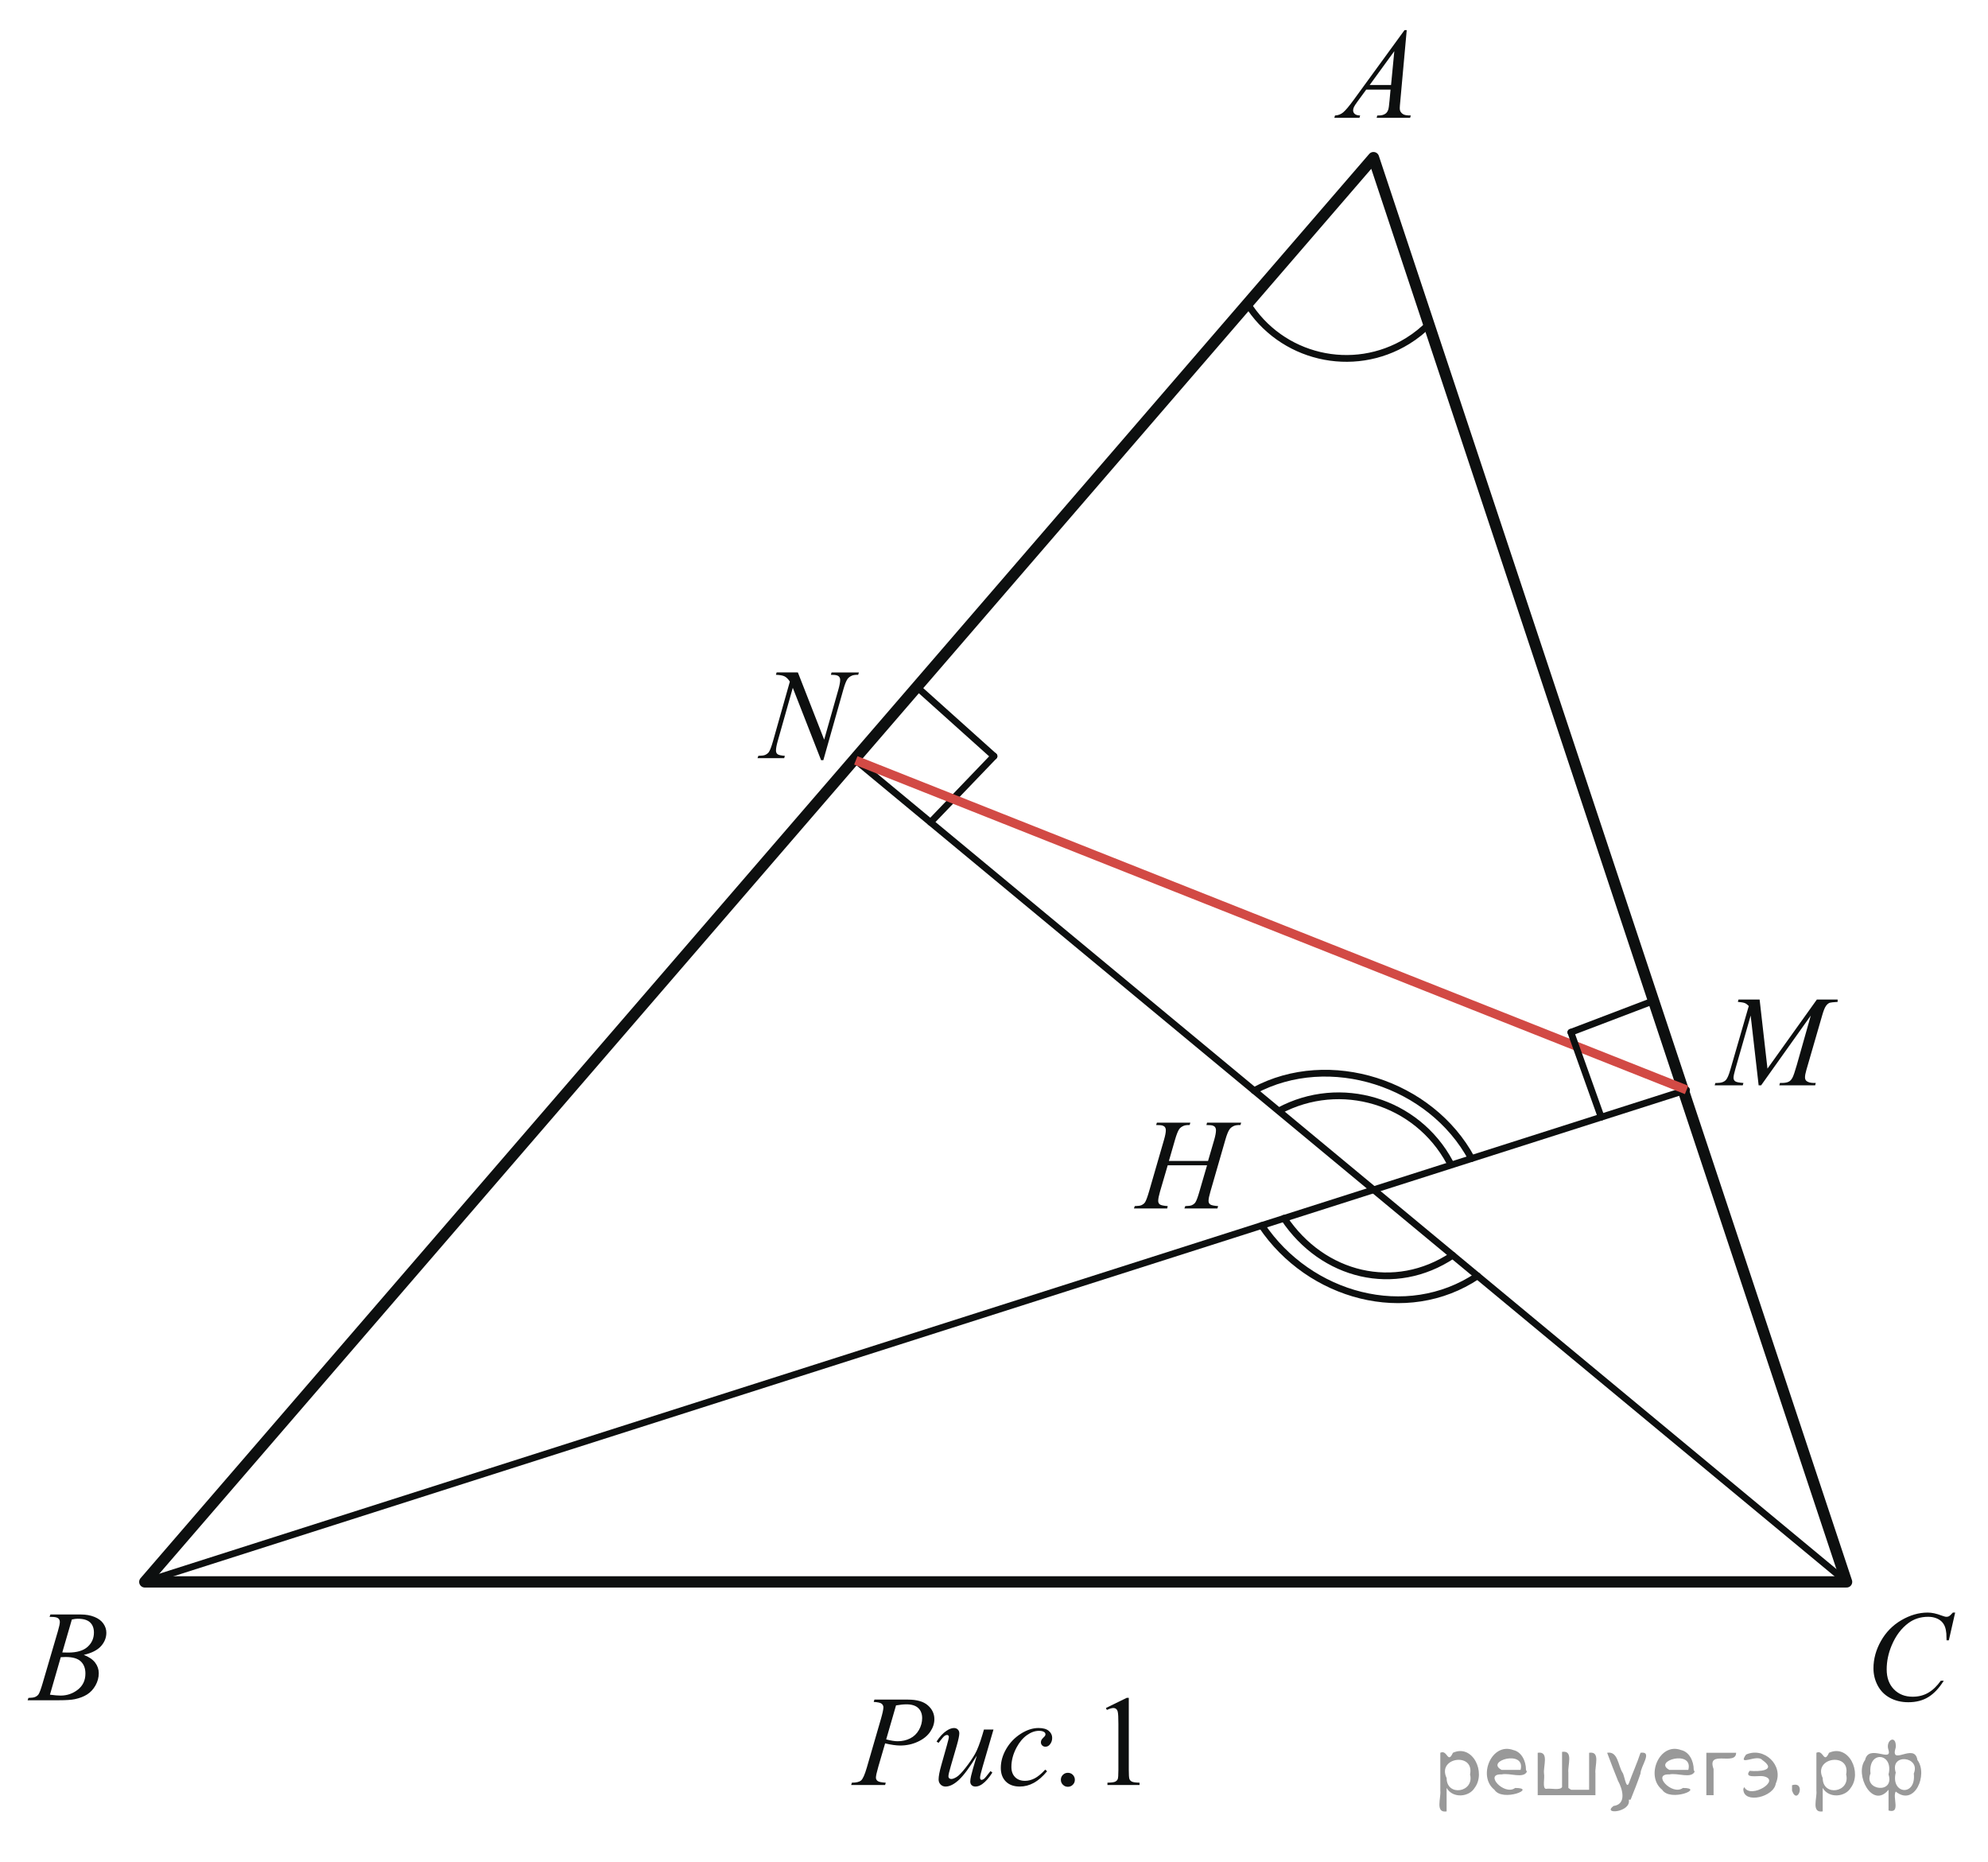 <?xml version="1.0" encoding="utf-8"?>
<!-- Generator: Adobe Illustrator 16.0.0, SVG Export Plug-In . SVG Version: 6.00 Build 0)  -->
<!DOCTYPE svg PUBLIC "-//W3C//DTD SVG 1.1//EN" "http://www.w3.org/Graphics/SVG/1.1/DTD/svg11.dtd">
<svg version="1.1" id="Слой_1" xmlns="http://www.w3.org/2000/svg" xmlns:xlink="http://www.w3.org/1999/xlink" x="0px" y="0px"
	 width="220.428px" height="206.375px" viewBox="0 0 220.428 206.375" enable-background="new 0 0 220.428 206.375"
	 xml:space="preserve">
<g>
	<defs>
		<rect id="SVGID_1_" y="0.379" width="220.428" height="205.763"/>
	</defs>
	<clipPath id="SVGID_2_">
		<use xlink:href="#SVGID_1_"  overflow="visible"/>
	</clipPath>
	<g clip-path="url(#SVGID_2_)">
	</g>
</g>
<g>
	<defs>
		<polygon id="SVGID_3_" points="91.912,204.375 129.613,204.375 129.613,184.875 91.912,184.875 91.912,204.375 		"/>
	</defs>
	<clipPath id="SVGID_4_">
		<use xlink:href="#SVGID_3_"  overflow="visible"/>
	</clipPath>
	<g clip-path="url(#SVGID_4_)">
		<path fill="#0D0F0F" d="M118.404,196.521c0.219,0,0.402,0.075,0.551,0.227c0.149,0.151,0.224,0.334,0.224,0.549
			c0,0.214-0.075,0.396-0.227,0.548s-0.334,0.227-0.548,0.227c-0.215,0-0.397-0.075-0.549-0.227s-0.227-0.334-0.227-0.548
			c0-0.219,0.075-0.403,0.227-0.552C118.007,196.595,118.189,196.521,118.404,196.521z"/>
		<path fill="#0D0F0F" d="M122.625,189.336l2.305-1.125h0.23v7.995c0,0.531,0.021,0.861,0.066,0.991
			c0.044,0.131,0.136,0.23,0.275,0.301c0.14,0.069,0.424,0.109,0.852,0.118v0.259h-3.561v-0.259
			c0.446-0.009,0.735-0.047,0.865-0.115c0.131-0.067,0.222-0.158,0.272-0.271c0.052-0.114,0.077-0.455,0.077-1.023v-5.111
			c0-0.688-0.023-1.131-0.07-1.326c-0.032-0.149-0.092-0.259-0.178-0.328c-0.086-0.07-0.189-0.104-0.311-0.104
			c-0.172,0-0.412,0.072-0.72,0.216L122.625,189.336z"/>
	</g>
	<g clip-path="url(#SVGID_4_)">
		<path fill="#0D0F0F" d="M96.954,188.407h3.729c0.978,0,1.709,0.21,2.192,0.632c0.484,0.421,0.727,0.935,0.727,1.539
			c0,0.479-0.153,0.945-0.461,1.396c-0.307,0.452-0.764,0.818-1.368,1.1c-0.605,0.282-1.26,0.423-1.962,0.423
			c-0.438,0-0.994-0.079-1.669-0.237l-0.754,2.583c-0.178,0.615-0.266,1.02-0.266,1.215c0,0.149,0.063,0.272,0.188,0.37
			c0.126,0.099,0.426,0.161,0.9,0.188l-0.069,0.259h-3.764l0.077-0.259c0.493,0,0.836-0.084,1.029-0.255
			c0.193-0.169,0.401-0.639,0.625-1.406l1.564-5.391c0.186-0.647,0.279-1.08,0.279-1.299c0-0.163-0.066-0.298-0.199-0.405
			c-0.133-0.106-0.425-0.172-0.876-0.195L96.954,188.407z M98.26,192.819c0.526,0.136,0.95,0.203,1.271,0.203
			c0.507,0,0.969-0.104,1.386-0.314c0.416-0.209,0.742-0.523,0.978-0.942s0.353-0.854,0.353-1.306c0-0.471-0.145-0.843-0.433-1.117
			c-0.289-0.274-0.727-0.412-1.313-0.412c-0.316,0-0.7,0.039-1.151,0.118L98.26,192.819z"/>
		<path fill="#0D0F0F" d="M110.157,191.724l-1.215,4.161c-0.182,0.619-0.272,1.011-0.272,1.173c0,0.084,0.016,0.146,0.046,0.186
			c0.03,0.039,0.07,0.06,0.122,0.06c0.079,0,0.166-0.036,0.262-0.108s0.336-0.359,0.723-0.862l0.21,0.16
			c-0.368,0.582-0.745,1.011-1.132,1.285c-0.256,0.177-0.502,0.266-0.74,0.266c-0.181,0-0.323-0.052-0.426-0.154
			c-0.103-0.102-0.153-0.234-0.153-0.397c0-0.158,0.03-0.368,0.091-0.629c0.074-0.344,0.286-1.094,0.636-2.248
			c-0.792,1.299-1.454,2.195-1.987,2.688c-0.532,0.493-1.027,0.74-1.483,0.74c-0.214,0-0.396-0.075-0.545-0.224
			c-0.148-0.149-0.223-0.338-0.223-0.565c0-0.35,0.102-0.885,0.307-1.606l0.607-2.157c0.149-0.517,0.224-0.838,0.224-0.964
			c0-0.056-0.02-0.104-0.06-0.143c-0.039-0.04-0.082-0.06-0.129-0.06c-0.098,0-0.195,0.035-0.293,0.104
			c-0.098,0.07-0.319,0.328-0.664,0.775l-0.216-0.154c0.349-0.54,0.719-0.938,1.11-1.193c0.298-0.2,0.572-0.301,0.823-0.301
			c0.173,0,0.313,0.055,0.423,0.164s0.164,0.251,0.164,0.423c0,0.251-0.094,0.7-0.279,1.348l-0.656,2.255
			c-0.182,0.614-0.272,1.004-0.272,1.166c0,0.089,0.029,0.16,0.087,0.213c0.059,0.054,0.137,0.081,0.234,0.081
			c0.153,0,0.354-0.077,0.601-0.23c0.246-0.154,0.576-0.495,0.987-1.023c0.412-0.528,0.752-1.023,1.02-1.487
			c0.268-0.463,0.553-1.199,0.855-2.21l0.154-0.53H110.157z"/>
		<path fill="#0D0F0F" d="M116.1,196.353c-0.484,0.582-0.973,1.009-1.467,1.281c-0.493,0.272-1.015,0.409-1.563,0.409
			c-0.661,0-1.177-0.187-1.547-0.559c-0.37-0.373-0.555-0.873-0.555-1.502c0-0.712,0.198-1.412,0.597-2.102
			c0.398-0.688,0.934-1.248,1.605-1.679c0.673-0.431,1.333-0.646,1.979-0.646c0.508,0,0.888,0.106,1.139,0.318
			s0.377,0.471,0.377,0.778c0,0.288-0.089,0.535-0.266,0.74c-0.13,0.158-0.291,0.237-0.481,0.237c-0.145,0-0.265-0.047-0.359-0.14
			c-0.096-0.093-0.144-0.21-0.144-0.35c0-0.088,0.018-0.17,0.053-0.244s0.106-0.164,0.216-0.269s0.176-0.181,0.199-0.228
			c0.023-0.046,0.035-0.095,0.035-0.146c0-0.098-0.044-0.179-0.133-0.244c-0.135-0.093-0.326-0.14-0.572-0.14
			c-0.456,0-0.908,0.16-1.354,0.481c-0.447,0.321-0.829,0.777-1.146,1.369c-0.382,0.717-0.572,1.434-0.572,2.15
			c0,0.475,0.135,0.851,0.405,1.128c0.27,0.276,0.638,0.415,1.103,0.415c0.358,0,0.714-0.09,1.065-0.269
			c0.351-0.18,0.745-0.504,1.184-0.975L116.1,196.353z"/>
	</g>
</g>
<polygon fill="none" stroke="#0D0F0F" stroke-width="1.25" stroke-linecap="round" stroke-linejoin="round" stroke-miterlimit="8" points="
	152.291,17.473 16.055,175.358 204.749,175.358 152.291,17.473 "/>
<line fill="none" stroke="#0D0F0F" stroke-width="0.75" stroke-linecap="round" stroke-linejoin="round" stroke-miterlimit="8" x1="16.055" y1="175.358" x2="187.005" y2="120.821"/>
<line fill="none" stroke="#0D0F0F" stroke-width="0.75" stroke-linecap="round" stroke-linejoin="round" stroke-miterlimit="8" x1="204.749" y1="175.358" x2="94.892" y2="84.288"/>
<line fill="none" stroke="#0D0F0F" stroke-width="0.75" stroke-linecap="round" stroke-linejoin="round" stroke-miterlimit="8" x1="103.178" y1="91.156" x2="110.214" y2="83.824"/>
<line fill="none" stroke="#0D0F0F" stroke-width="0.75" stroke-linecap="round" stroke-linejoin="round" stroke-miterlimit="8" x1="110.214" y1="83.824" x2="101.706" y2="76.189"/>
<line fill="none" stroke="#D24A45" stroke-miterlimit="10" x1="187.005" y1="120.821" x2="94.892" y2="84.288"/>
<line fill="none" stroke="#0D0F0F" stroke-width="0.75" stroke-linecap="round" stroke-linejoin="round" stroke-miterlimit="8" x1="177.539" y1="123.841" x2="174.177" y2="114.432"/>
<line fill="none" stroke="#0D0F0F" stroke-width="0.75" stroke-linecap="round" stroke-linejoin="round" stroke-miterlimit="8" x1="174.177" y1="114.432" x2="182.887" y2="111.115"/>
<path fill="none" stroke="#0D0F0F" stroke-width="0.75" stroke-linecap="round" stroke-linejoin="round" stroke-miterlimit="8" d="
	M158.572,35.793c-0.746,0.771-1.584,1.445-2.497,2.008c-6.082,3.754-14.055,1.867-17.807-4.211"/>
<path fill="none" stroke="#0D0F0F" stroke-width="0.75" stroke-linecap="round" stroke-linejoin="round" stroke-miterlimit="8" d="
	M141.826,123.135c6.802-3.648,15.272-1.092,18.921,5.71"/>
<path fill="none" stroke="#0D0F0F" stroke-width="0.75" stroke-linecap="round" stroke-linejoin="round" stroke-miterlimit="8" d="
	M139.057,120.9c8.345-4.494,19.614-0.818,24.106,7.527"/>
<path fill="none" stroke="#0D0F0F" stroke-width="0.75" stroke-linecap="round" stroke-linejoin="round" stroke-miterlimit="8" d="
	M161.074,139.152c-6.417,4.288-14.411,2.312-18.699-4.104"/>
<path fill="none" stroke="#0D0F0F" stroke-width="0.75" stroke-linecap="round" stroke-linejoin="round" stroke-miterlimit="8" d="
	M163.825,141.433c-7.871,5.276-18.654,2.29-23.932-5.581"/>
<g>
	<defs>
		<polygon id="SVGID_5_" points="145.157,15.666 159.393,15.666 159.393,0 145.157,0 145.157,15.666 		"/>
	</defs>
	<clipPath id="SVGID_6_">
		<use xlink:href="#SVGID_5_"  overflow="visible"/>
	</clipPath>
	<g clip-path="url(#SVGID_6_)">
		<path fill="#0D0F0F" d="M155.977,3.336l-0.716,7.908c-0.037,0.37-0.056,0.613-0.056,0.729c0,0.188,0.035,0.33,0.104,0.428
			c0.088,0.136,0.207,0.236,0.357,0.302c0.151,0.065,0.404,0.098,0.762,0.098l-0.076,0.26h-3.712l0.076-0.26h0.16
			c0.301,0,0.547-0.065,0.736-0.196c0.135-0.089,0.239-0.235,0.313-0.441c0.051-0.145,0.1-0.486,0.146-1.023l0.111-1.206h-2.697
			l-0.959,1.311c-0.218,0.295-0.354,0.507-0.41,0.635c-0.056,0.129-0.083,0.249-0.083,0.361c0,0.149,0.06,0.278,0.181,0.386
			c0.12,0.107,0.319,0.166,0.598,0.175l-0.076,0.26h-2.787l0.076-0.26c0.343-0.014,0.645-0.129,0.907-0.347
			c0.262-0.218,0.651-0.682,1.171-1.392l5.63-7.727H155.977z M154.601,5.671l-2.731,3.751h2.37L154.601,5.671z"/>
	</g>
</g>
<g>
	<defs>
		<polygon id="SVGID_7_" points="204.828,192.4 220.363,192.4 220.363,175.437 204.828,175.437 204.828,192.4 		"/>
	</defs>
	<clipPath id="SVGID_8_">
		<use xlink:href="#SVGID_7_"  overflow="visible"/>
	</clipPath>
	<g clip-path="url(#SVGID_8_)">
		<path fill="#0D0F0F" d="M216.787,178.758l-0.702,3.077h-0.25l-0.028-0.771c-0.023-0.28-0.076-0.53-0.16-0.75
			c-0.083-0.22-0.208-0.41-0.375-0.571s-0.378-0.287-0.633-0.378c-0.255-0.092-0.538-0.137-0.849-0.137
			c-0.829,0-1.555,0.229-2.176,0.687c-0.793,0.584-1.414,1.409-1.863,2.475c-0.371,0.878-0.557,1.769-0.557,2.67
			c0,0.921,0.267,1.656,0.8,2.205s1.226,0.823,2.079,0.823c0.644,0,1.218-0.145,1.721-0.435s0.97-0.736,1.401-1.339h0.326
			c-0.51,0.818-1.075,1.42-1.696,1.805c-0.621,0.386-1.365,0.579-2.232,0.579c-0.77,0-1.45-0.163-2.044-0.487
			c-0.594-0.325-1.045-0.782-1.355-1.371c-0.311-0.588-0.466-1.222-0.466-1.899c0-1.037,0.275-2.046,0.827-3.027
			s1.309-1.753,2.271-2.313s1.932-0.841,2.909-0.841c0.459,0,0.974,0.109,1.544,0.329c0.25,0.094,0.432,0.141,0.542,0.141
			c0.111,0,0.209-0.023,0.293-0.07c0.083-0.047,0.222-0.18,0.417-0.399H216.787z"/>
	</g>
</g>
<g>
	<defs>
		<polygon id="SVGID_9_" points="0.598,191.101 14.832,191.101 14.832,175.437 0.598,175.437 0.598,191.101 		"/>
	</defs>
	<clipPath id="SVGID_10_">
		<use xlink:href="#SVGID_9_"  overflow="visible"/>
	</clipPath>
	<g clip-path="url(#SVGID_10_)">
		<path fill="#0D0F0F" d="M5.495,179.231l0.097-0.26h3.364c0.565,0,1.069,0.089,1.512,0.267s0.774,0.426,0.994,0.743
			c0.221,0.318,0.33,0.654,0.33,1.01c0,0.547-0.195,1.041-0.587,1.483c-0.392,0.441-1.03,0.768-1.915,0.978
			c0.57,0.215,0.989,0.5,1.258,0.855s0.403,0.746,0.403,1.171c0,0.473-0.12,0.923-0.361,1.354c-0.241,0.43-0.551,0.764-0.928,1.002
			c-0.378,0.239-0.833,0.414-1.366,0.526c-0.38,0.079-0.973,0.119-1.779,0.119H3.063l0.09-0.26c0.361-0.009,0.607-0.044,0.737-0.104
			c0.185-0.08,0.317-0.185,0.396-0.315c0.111-0.178,0.26-0.585,0.445-1.221l1.688-5.756c0.144-0.486,0.216-0.828,0.216-1.024
			c0-0.173-0.063-0.31-0.191-0.41c-0.127-0.1-0.369-0.15-0.726-0.15C5.639,179.238,5.564,179.236,5.495,179.231z M5.537,187.862
			c0.5,0.065,0.892,0.099,1.174,0.099c0.724,0,1.364-0.22,1.922-0.659c0.559-0.439,0.838-1.035,0.838-1.788
			c0-0.575-0.173-1.023-0.518-1.347c-0.346-0.322-0.902-0.483-1.672-0.483c-0.148,0-0.329,0.007-0.542,0.021L5.537,187.862z
			 M6.906,183.179c0.301,0.01,0.519,0.014,0.653,0.014c0.964,0,1.681-0.211,2.151-0.634c0.47-0.423,0.705-0.953,0.705-1.589
			c0-0.48-0.144-0.856-0.431-1.125c-0.288-0.269-0.746-0.403-1.377-0.403c-0.166,0-0.38,0.028-0.639,0.084L6.906,183.179z"/>
	</g>
</g>
<g>
	<defs>
		<polygon id="SVGID_11_" points="81.343,87.971 98.178,87.971 98.178,71.005 81.343,71.005 81.343,87.971 		"/>
	</defs>
	<clipPath id="SVGID_12_">
		<use xlink:href="#SVGID_11_"  overflow="visible"/>
	</clipPath>
	<g clip-path="url(#SVGID_12_)">
		<path fill="#0D0F0F" d="M88.469,74.542l2.914,7.451l1.579-5.565c0.13-0.458,0.195-0.813,0.195-1.065
			c0-0.173-0.061-0.309-0.181-0.406c-0.121-0.099-0.346-0.147-0.675-0.147c-0.056,0-0.114-0.002-0.174-0.007l0.076-0.26h3.032
			l-0.083,0.26c-0.315-0.005-0.55,0.028-0.703,0.098c-0.218,0.099-0.38,0.225-0.486,0.379c-0.148,0.22-0.299,0.603-0.452,1.149
			l-2.219,7.837h-0.251l-3.137-8.02l-1.676,5.923c-0.125,0.449-0.188,0.792-0.188,1.031c0,0.177,0.057,0.312,0.171,0.402
			c0.113,0.092,0.384,0.153,0.811,0.186l-0.07,0.26h-2.963l0.098-0.26c0.371-0.009,0.619-0.042,0.744-0.098
			c0.19-0.084,0.332-0.194,0.425-0.329c0.134-0.206,0.285-0.604,0.452-1.192l1.87-6.609c-0.181-0.28-0.374-0.473-0.58-0.578
			c-0.207-0.105-0.527-0.165-0.964-0.179l0.077-0.26H88.469z"/>
	</g>
</g>
<g>
	<defs>
		<polygon id="SVGID_13_" points="187.992,122.916 207.428,122.916 207.428,107.25 187.992,107.25 187.992,122.916 		"/>
	</defs>
	<clipPath id="SVGID_14_">
		<use xlink:href="#SVGID_13_"  overflow="visible"/>
	</clipPath>
	<g clip-path="url(#SVGID_14_)">
		<path fill="#0D0F0F" d="M195.105,110.803l0.87,7.657l5.477-7.657h2.304v0.26c-0.501,0.032-0.796,0.065-0.884,0.098
			c-0.153,0.062-0.294,0.183-0.421,0.365c-0.128,0.182-0.266,0.532-0.414,1.052l-1.747,6.029c-0.103,0.351-0.153,0.627-0.153,0.828
			c0,0.182,0.063,0.319,0.188,0.413c0.177,0.136,0.455,0.203,0.836,0.203h0.167l-0.063,0.26h-3.975l0.07-0.26h0.188
			c0.353,0,0.622-0.051,0.808-0.154c0.144-0.074,0.272-0.216,0.386-0.424c0.114-0.208,0.272-0.67,0.477-1.385l1.56-5.511
			l-5.505,7.733h-0.278l-0.884-7.733l-1.685,5.883c-0.144,0.5-0.216,0.836-0.216,1.009c0,0.174,0.063,0.306,0.188,0.396
			s0.429,0.153,0.911,0.186l-0.076,0.26h-3.11l0.076-0.26h0.188c0.46,0,0.791-0.116,0.995-0.351
			c0.148-0.168,0.304-0.532,0.467-1.094l2.053-7.088c-0.153-0.159-0.299-0.267-0.438-0.323c-0.139-0.056-0.396-0.101-0.772-0.133
			l0.069-0.26H195.105z"/>
	</g>
</g>
<g>
	<defs>
		<polygon id="SVGID_15_" points="123.317,136.566 141.389,136.566 141.389,120.9 123.317,120.9 123.317,136.566 		"/>
	</defs>
	<clipPath id="SVGID_16_">
		<use xlink:href="#SVGID_15_"  overflow="visible"/>
	</clipPath>
	<g clip-path="url(#SVGID_16_)">
		<path fill="#0D0F0F" d="M129.607,128.695h4.34l0.687-2.349c0.129-0.458,0.194-0.813,0.194-1.066c0-0.121-0.029-0.225-0.087-0.312
			s-0.146-0.15-0.267-0.193c-0.12-0.042-0.356-0.063-0.707-0.063l0.069-0.26h3.785l-0.084,0.26
			c-0.318-0.005-0.557,0.028-0.714,0.098c-0.222,0.099-0.386,0.225-0.492,0.379c-0.152,0.22-0.308,0.605-0.464,1.157l-1.657,5.742
			c-0.139,0.477-0.208,0.818-0.208,1.023c0,0.178,0.062,0.313,0.184,0.403s0.415,0.153,0.877,0.186l-0.076,0.26h-3.66l0.097-0.26
			c0.36-0.009,0.601-0.042,0.721-0.098c0.186-0.084,0.319-0.191,0.402-0.322c0.12-0.183,0.269-0.58,0.443-1.192l0.847-2.91h-4.361
			l-0.853,2.91c-0.134,0.468-0.201,0.809-0.201,1.023c0,0.178,0.061,0.313,0.181,0.403s0.411,0.153,0.873,0.186l-0.055,0.26h-3.688
			l0.09-0.26c0.365-0.009,0.607-0.042,0.729-0.098c0.185-0.084,0.32-0.191,0.408-0.322c0.12-0.192,0.269-0.59,0.444-1.192
			l1.663-5.742c0.135-0.468,0.201-0.823,0.201-1.066c0-0.121-0.028-0.225-0.086-0.312c-0.059-0.087-0.148-0.15-0.271-0.193
			c-0.123-0.042-0.362-0.063-0.718-0.063l0.083-0.26h3.709l-0.076,0.26c-0.31-0.005-0.538,0.028-0.687,0.098
			c-0.217,0.094-0.377,0.218-0.479,0.372c-0.139,0.206-0.291,0.594-0.457,1.164L129.607,128.695z"/>
	</g>
</g>
<g>
</g>
<g>
</g>
<g>
</g>
<g>
</g>
<g>
</g>
<g>
</g>
<g style="stroke:none;fill:#000;fill-opacity:0.4" > <path d="m 160.4,198.3 c 0,0.8 0,1.6 0,2.5 -1.3,0.2 -0.6,-1.5 -0.7,-2.3 0,-1.4 0,-2.8 0,-4.2 0.8,-0.4 0.8,1.3 1.4,0.0 2.2,-1.0 3.7,2.2 2.4,3.9 -0.6,1.0 -2.4,1.2 -3.1,0.0 z m 2.6,-1.6 c 0.5,-2.5 -3.7,-1.9 -2.6,0.4 0.0,2.1 3.1,1.6 2.6,-0.4 z" /> <path d="m 169.3,196.4 c -0.4,0.8 -1.9,0.1 -2.8,0.3 -2.0,-0.1 0.3,2.4 1.5,1.5 2.5,0.0 -1.4,1.6 -2.3,0.2 -1.9,-1.5 -0.3,-5.3 2.1,-4.4 0.9,0.2 1.4,1.2 1.4,2.2 z m -0.7,-0.2 c 0.6,-2.3 -4.0,-1.0 -2.1,0.0 0.7,0 1.4,-0.0 2.1,-0.0 z" /> <path d="m 174.2,198.4 c 0.6,0 1.3,0 2.0,0 0,-1.3 0,-2.7 0,-4.1 1.3,-0.2 0.6,1.5 0.7,2.3 0,0.8 0,1.6 0,2.4 -2.1,0 -4.2,0 -6.4,0 0,-1.5 0,-3.1 0,-4.7 1.3,-0.2 0.6,1.5 0.7,2.3 0.1,0.5 -0.2,1.6 0.2,1.7 0.5,-0.1 1.6,0.2 1.8,-0.2 0,-1.3 0,-2.6 0,-3.9 1.3,-0.2 0.6,1.5 0.7,2.3 0,0.5 0,1.1 0,1.7 z" /> <path d="m 180.6,199.5 c 0.3,1.4 -3.0,1.7 -1.7,0.7 1.5,-0.2 1.0,-1.9 0.5,-2.8 -0.4,-1.0 -0.8,-2.0 -1.2,-3.1 1.2,-0.2 1.2,1.4 1.7,2.2 0.2,0.2 0.4,1.9 0.7,1.2 0.4,-1.1 0.9,-2.2 1.3,-3.4 1.4,-0.2 0.0,1.5 -0.0,2.3 -0.3,0.9 -0.7,1.9 -1.1,2.9 z" /> <path d="m 187.9,196.4 c -0.4,0.8 -1.9,0.1 -2.8,0.3 -2.0,-0.1 0.3,2.4 1.5,1.5 2.5,0.0 -1.4,1.6 -2.3,0.2 -1.9,-1.5 -0.3,-5.3 2.1,-4.4 0.9,0.2 1.4,1.2 1.4,2.2 z m -0.7,-0.2 c 0.6,-2.3 -4.0,-1.0 -2.1,0.0 0.7,0 1.4,-0.0 2.1,-0.0 z" /> <path d="m 189.2,199.0 c 0,-1.5 0,-3.1 0,-4.7 1.1,0 2.2,0 3.3,0 0.0,1.5 -3.3,-0.4 -2.5,1.8 0,0.9 0,1.9 0,2.9 -0.2,0 -0.5,0 -0.7,0 z" /> <path d="m 193.4,198.1 c 0.7,1.4 4.2,-0.8 2.1,-1.2 -0.5,-0.1 -2.2,0.3 -1.5,-0.6 1.0,0.1 3.1,0.0 1.4,-1.2 -0.6,-0.7 -2.8,0.8 -1.8,-0.6 2.0,-0.9 4.2,1.2 3.3,3.2 -0.2,1.5 -3.5,2.3 -3.6,0.7 l 0,-0.1 0,-0.0 0,0 z" /> <path d="m 198.7,197.9 c 1.6,-0.5 0.6,2.3 -0.0,0.6 -0.0,-0.2 0.0,-0.4 0.0,-0.6 z" /> <path d="m 202.1,198.3 c 0,0.8 0,1.6 0,2.5 -1.3,0.2 -0.6,-1.5 -0.7,-2.3 0,-1.4 0,-2.8 0,-4.2 0.8,-0.4 0.8,1.3 1.4,0.0 2.2,-1.0 3.7,2.2 2.4,3.9 -0.6,1.0 -2.4,1.2 -3.1,0.0 z m 2.6,-1.6 c 0.5,-2.5 -3.7,-1.9 -2.6,0.4 0.0,2.1 3.1,1.6 2.6,-0.4 z" /> <path d="m 207.4,196.6 c -0.8,1.9 2.7,2.3 2.0,0.1 0.6,-2.4 -2.3,-2.7 -2.0,-0.1 z m 2.0,4.2 c 0,-0.8 0,-1.6 0,-2.4 -1.8,2.2 -3.8,-1.7 -2.6,-3.3 0.4,-1.8 3.0,0.3 2.6,-1.1 -0.4,-1.1 0.9,-1.8 0.8,-0.3 -0.7,2.2 2.1,-0.6 2.4,1.4 1.2,1.6 -0.3,5.2 -2.4,3.5 -0.4,0.6 0.6,2.5 -0.8,2.1 z m 2.8,-4.2 c 0.8,-1.9 -2.7,-2.3 -2.0,-0.1 -0.6,2.4 2.3,2.7 2.0,0.1 z" /> </g></svg>

<!--File created and owned by https://sdamgia.ru. Copying is prohibited. All rights reserved.-->
